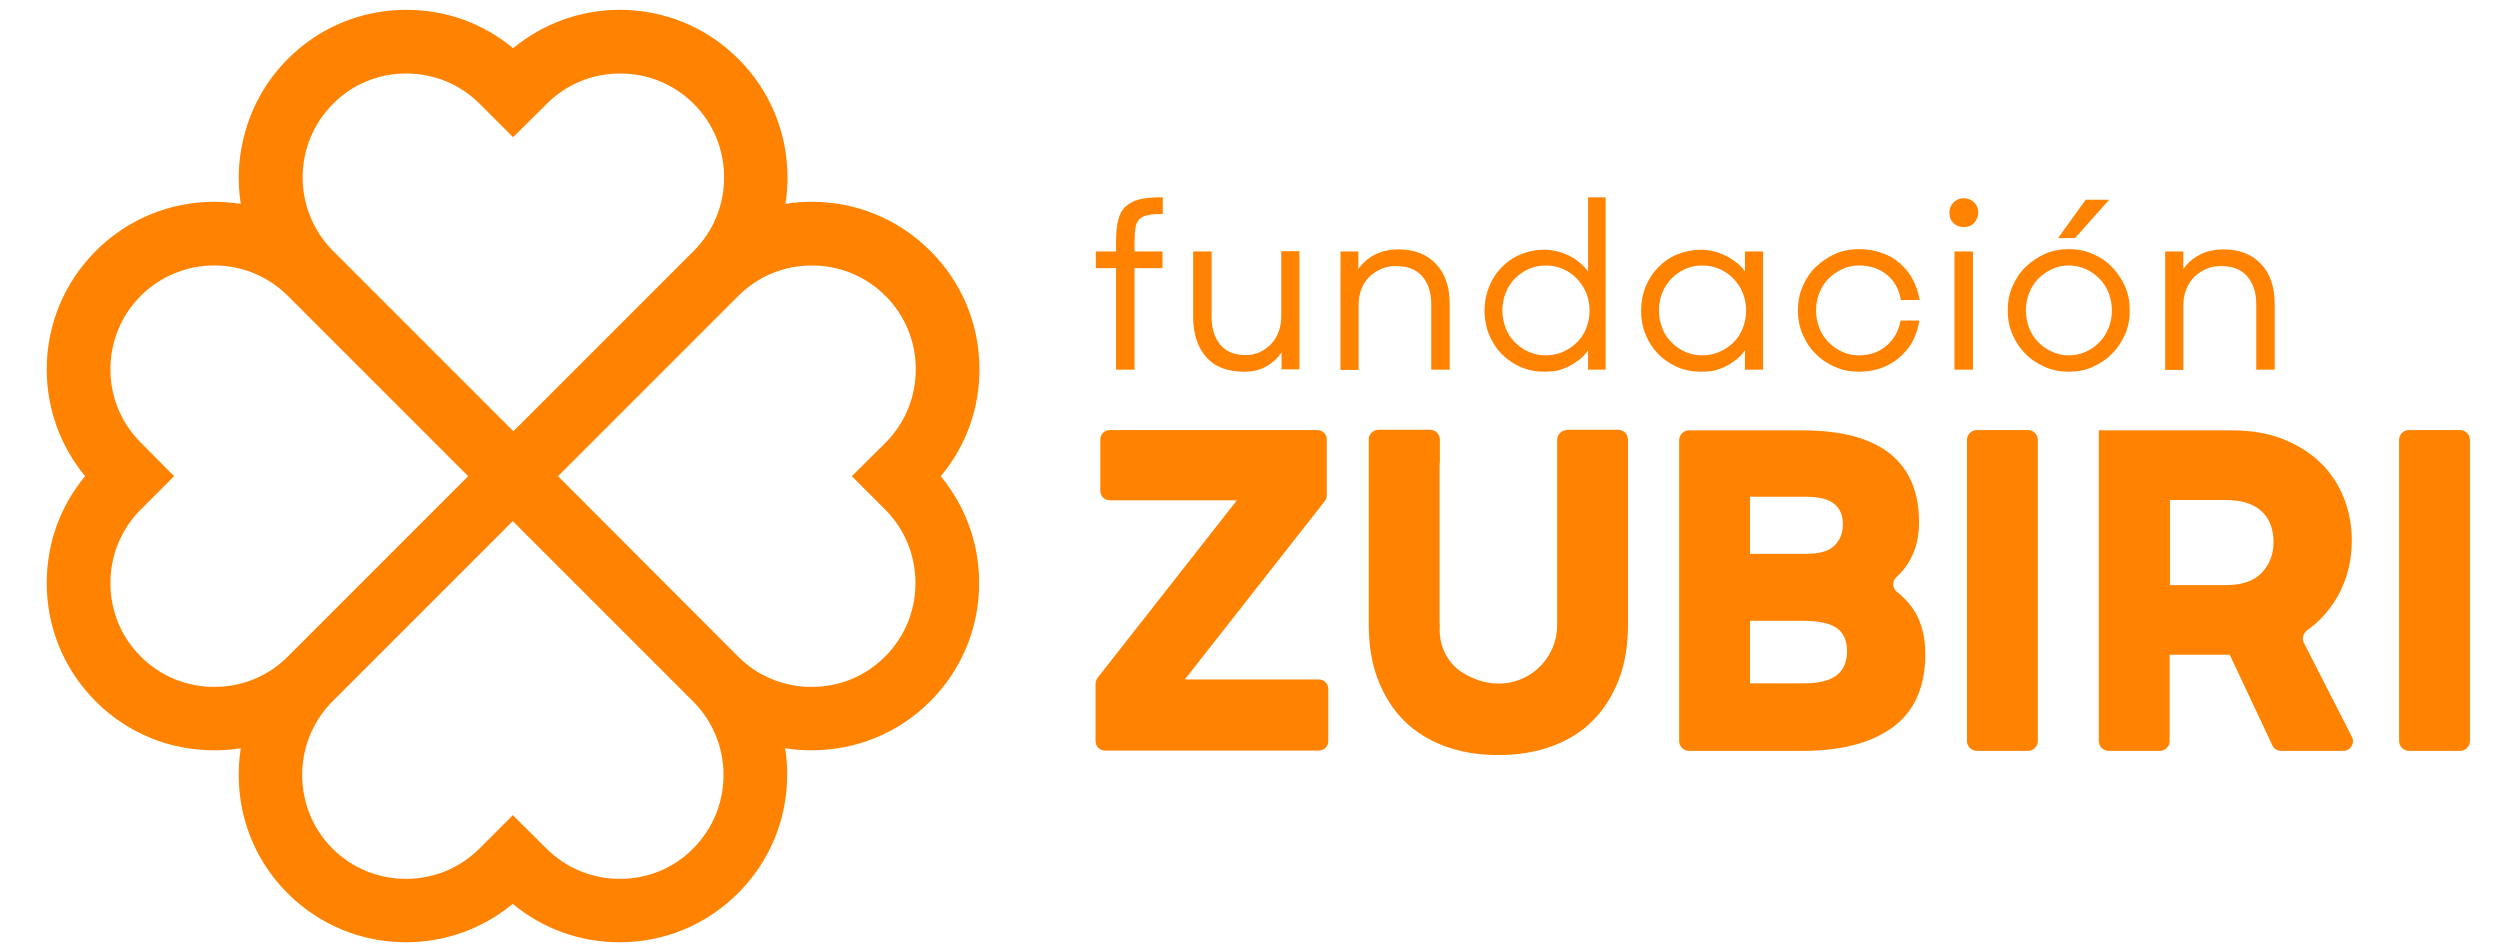 <?xml version="1.0" encoding="utf-8"?>
<!-- Generator: Adobe Illustrator 23.0.1, SVG Export Plug-In . SVG Version: 6.00 Build 0)  -->
<svg version="1.1" id="Layer_1" xmlns="http://www.w3.org/2000/svg" xmlns:xlink="http://www.w3.org/1999/xlink" x="0px" y="0px"
	 viewBox="0 0 84 32" style="enable-background:new 0 0 84 32;" xml:space="preserve">
<style type="text/css">
	.st0{fill:#FF8200;}
</style>
<g>
	<g>
		<g>
			<path class="st0" d="M32.91,12.41c0-1.51-0.59-2.92-1.65-3.98c-1.06-1.06-2.48-1.65-3.98-1.65c-0.3,0-0.6,0.02-0.89,0.07
				c0.05-0.29,0.07-0.59,0.07-0.89c0-1.5-0.59-2.92-1.65-3.98c-1.06-1.06-2.48-1.65-3.98-1.65c-1.33,0-2.58,0.46-3.59,1.29
				c-1.01-0.84-2.26-1.29-3.59-1.29c-1.51,0-2.92,0.59-3.98,1.65C8.91,2.74,8.39,3.7,8.16,4.74C8,5.44,7.98,6.15,8.09,6.85
				C7.8,6.81,7.5,6.78,7.2,6.78c-1.5,0-2.92,0.59-3.98,1.65c-1.06,1.06-1.65,2.48-1.65,3.98c0,1.33,0.46,2.58,1.29,3.59
				c-0.84,1.01-1.29,2.26-1.29,3.59c0,1.51,0.59,2.92,1.65,3.98c1.06,1.06,2.47,1.64,3.98,1.64c0.3,0,0.6-0.02,0.89-0.07
				c-0.11,0.7-0.09,1.41,0.06,2.11c0.23,1.05,0.75,2,1.51,2.76c1.06,1.06,2.47,1.65,3.98,1.65c1.33,0,2.58-0.46,3.59-1.29
				c1.01,0.84,2.26,1.29,3.59,1.29c1.51,0,2.92-0.59,3.98-1.65c1.06-1.06,1.65-2.48,1.65-3.98c0-0.3-0.02-0.6-0.07-0.89
				c0.29,0.05,0.59,0.07,0.89,0.07c0,0,0,0,0,0c1.5,0,2.92-0.58,3.98-1.64c1.06-1.06,1.65-2.47,1.65-3.98
				c0-1.33-0.46-2.58-1.29-3.59C32.45,15,32.91,13.74,32.91,12.41z M20.83,29.53c-0.93,0-1.81-0.36-2.47-1.02l-1.13-1.12l-1.12,1.12
				c-0.66,0.66-1.54,1.02-2.47,1.02c-0.93,0-1.81-0.36-2.47-1.02c-1.33-1.33-1.36-3.51-0.06-4.88c0.02-0.02,0.04-0.04,0.06-0.06
				l6.06-6.06l1.7,1.7l4.36,4.36c0,0,0,0,0.01,0.01c0.65,0.66,1.01,1.53,1.01,2.46c0,0.93-0.36,1.81-1.02,2.47
				C22.64,29.17,21.76,29.53,20.83,29.53z M4.73,17.12L5.85,16l-1.12-1.13c-0.66-0.66-1.02-1.53-1.02-2.46
				c0-0.93,0.36-1.81,1.02-2.47C5.39,9.28,6.27,8.92,7.2,8.92c0.93,0,1.8,0.36,2.46,1.01c0,0,0.01,0.01,0.01,0.01l3.78,3.78
				L15.73,16l-6.06,6.06c-0.02,0.02-0.04,0.04-0.06,0.06l0,0c-0.65,0.62-1.5,0.96-2.41,0.96c-0.93,0-1.81-0.36-2.47-1.02
				c-0.66-0.66-1.02-1.53-1.02-2.47C3.71,18.66,4.07,17.78,4.73,17.12z M13.65,2.47c0.93,0,1.81,0.36,2.47,1.02l1.12,1.12l1.13-1.12
				c0.66-0.66,1.53-1.02,2.47-1.02c0.93,0,1.81,0.36,2.47,1.02c0.66,0.66,1.02,1.54,1.02,2.47c0,0.93-0.36,1.81-1.02,2.47
				l-6.06,6.06l-6.06-6.06l-0.01-0.01c-1.35-1.36-1.35-3.57,0.01-4.93C11.84,2.83,12.71,2.47,13.65,2.47z M18.75,16l6.06-6.06
				c0.66-0.66,1.54-1.02,2.47-1.02c0.93,0,1.81,0.36,2.47,1.02c0.66,0.66,1.02,1.53,1.02,2.47c0,0.93-0.36,1.81-1.02,2.47L28.62,16
				l1.12,1.12c0.66,0.66,1.02,1.54,1.02,2.47c0,0.93-0.36,1.81-1.02,2.47c-0.66,0.66-1.53,1.02-2.47,1.02
				c-0.93,0-1.81-0.36-2.46-1.01c0,0-0.01-0.01-0.01-0.01L18.75,16z"/>
		</g>
	</g>
	<g>
		<g>
			<path class="st0" d="M36.82,8.45h0.68V8.14c0-0.3,0.02-0.54,0.07-0.74c0.05-0.2,0.13-0.35,0.25-0.46
				c0.12-0.11,0.27-0.19,0.46-0.24c0.19-0.05,0.43-0.07,0.73-0.07h0.06v0.56c-0.21,0-0.38,0.01-0.5,0.04
				c-0.12,0.02-0.22,0.07-0.29,0.14c-0.07,0.07-0.11,0.17-0.13,0.29c-0.02,0.13-0.03,0.29-0.03,0.49v0.3h0.94v0.56h-0.94v3.41H37.5
				V9.01h-0.68V8.45z"/>
			<path class="st0" d="M41.81,12.49c-0.56,0-0.99-0.16-1.28-0.49c-0.29-0.33-0.44-0.78-0.44-1.35v-2.2h0.62v2.2
				c0,0.39,0.1,0.7,0.29,0.93c0.2,0.24,0.48,0.35,0.86,0.35c0.17,0,0.33-0.03,0.47-0.1c0.15-0.07,0.27-0.16,0.38-0.27
				c0.11-0.12,0.19-0.25,0.25-0.41c0.06-0.16,0.09-0.33,0.09-0.51v-2.2h0.61v3.97h-0.6v-0.57c-0.14,0.2-0.31,0.36-0.53,0.48
				C42.32,12.44,42.07,12.49,41.81,12.49z"/>
			<path class="st0" d="M45.04,8.45h0.6v0.59c0.14-0.2,0.32-0.36,0.55-0.48c0.23-0.12,0.5-0.18,0.8-0.18c0.53,0,0.95,0.16,1.26,0.49
				c0.31,0.32,0.46,0.78,0.46,1.35v2.2h-0.62v-2.2c0-0.39-0.1-0.7-0.3-0.93c-0.2-0.24-0.5-0.35-0.89-0.35c-0.18,0-0.35,0.03-0.5,0.1
				c-0.15,0.07-0.29,0.16-0.4,0.27c-0.11,0.12-0.2,0.25-0.26,0.41c-0.06,0.16-0.09,0.33-0.09,0.51v2.2h-0.61V8.45z"/>
			<path class="st0" d="M51.9,12.49c-0.29,0-0.56-0.05-0.81-0.16c-0.25-0.11-0.46-0.26-0.64-0.44c-0.18-0.19-0.32-0.41-0.42-0.65
				c-0.1-0.25-0.15-0.52-0.15-0.8c0-0.29,0.05-0.55,0.15-0.8c0.1-0.25,0.24-0.47,0.42-0.65c0.18-0.19,0.39-0.34,0.64-0.44
				c0.25-0.11,0.52-0.16,0.82-0.16c0.13,0,0.26,0.02,0.39,0.05c0.13,0.03,0.27,0.08,0.4,0.14c0.13,0.06,0.25,0.14,0.36,0.23
				c0.11,0.09,0.21,0.19,0.3,0.31V6.63h0.59v5.79h-0.59v-0.65c-0.08,0.12-0.19,0.23-0.3,0.32c-0.12,0.09-0.24,0.17-0.37,0.23
				c-0.13,0.06-0.26,0.11-0.4,0.14C52.16,12.48,52.03,12.49,51.9,12.49z M51.93,11.94c0.21,0,0.41-0.04,0.59-0.12
				c0.18-0.08,0.34-0.19,0.47-0.32c0.13-0.13,0.24-0.29,0.31-0.48c0.07-0.18,0.11-0.38,0.11-0.59c0-0.21-0.04-0.4-0.11-0.58
				c-0.07-0.18-0.18-0.34-0.31-0.48c-0.13-0.14-0.29-0.25-0.47-0.33c-0.18-0.08-0.38-0.12-0.59-0.12c-0.2,0-0.39,0.04-0.57,0.12
				c-0.18,0.08-0.33,0.19-0.46,0.32c-0.13,0.13-0.23,0.29-0.31,0.48c-0.07,0.18-0.11,0.38-0.11,0.59c0,0.21,0.04,0.4,0.11,0.59
				c0.07,0.19,0.18,0.35,0.31,0.48c0.13,0.13,0.28,0.24,0.46,0.32C51.54,11.9,51.73,11.94,51.93,11.94z"/>
			<path class="st0" d="M57.16,12.49c-0.29,0-0.56-0.05-0.81-0.16c-0.25-0.11-0.46-0.26-0.64-0.44c-0.18-0.19-0.32-0.41-0.42-0.65
				c-0.1-0.25-0.15-0.52-0.15-0.8c0-0.29,0.05-0.55,0.15-0.8c0.1-0.25,0.24-0.47,0.42-0.65c0.18-0.19,0.39-0.34,0.64-0.44
				s0.52-0.16,0.82-0.16c0.13,0,0.26,0.02,0.39,0.05c0.13,0.03,0.27,0.08,0.4,0.14s0.25,0.14,0.37,0.23
				c0.12,0.09,0.22,0.19,0.3,0.31V8.45h0.61v3.97h-0.61v-0.65c-0.08,0.12-0.19,0.23-0.3,0.32c-0.12,0.09-0.24,0.17-0.37,0.23
				c-0.13,0.06-0.26,0.11-0.4,0.14C57.42,12.48,57.28,12.49,57.16,12.49z M57.19,11.94c0.21,0,0.41-0.04,0.59-0.12
				s0.34-0.19,0.47-0.32c0.13-0.13,0.24-0.29,0.31-0.48c0.07-0.18,0.11-0.38,0.11-0.59c0-0.21-0.04-0.4-0.11-0.58
				c-0.07-0.18-0.18-0.34-0.31-0.48c-0.13-0.14-0.29-0.25-0.47-0.33c-0.18-0.08-0.38-0.12-0.59-0.12c-0.2,0-0.39,0.04-0.57,0.12
				c-0.18,0.08-0.33,0.19-0.46,0.32c-0.13,0.13-0.23,0.29-0.31,0.48c-0.07,0.18-0.11,0.38-0.11,0.59c0,0.21,0.04,0.4,0.11,0.59
				c0.07,0.19,0.18,0.35,0.31,0.48c0.13,0.13,0.28,0.24,0.46,0.32C56.8,11.9,56.99,11.94,57.19,11.94z"/>
			<path class="st0" d="M62.46,12.49c-0.29,0-0.55-0.05-0.8-0.16c-0.25-0.11-0.47-0.25-0.65-0.44c-0.19-0.18-0.33-0.4-0.44-0.65
				c-0.11-0.25-0.16-0.52-0.16-0.81c0-0.29,0.05-0.56,0.16-0.81c0.11-0.25,0.25-0.47,0.44-0.65c0.19-0.18,0.41-0.33,0.65-0.44
				c0.25-0.11,0.52-0.16,0.8-0.16c0.27,0,0.53,0.04,0.77,0.13c0.24,0.08,0.44,0.2,0.61,0.35c0.17,0.15,0.32,0.33,0.43,0.54
				c0.11,0.21,0.19,0.44,0.23,0.69h-0.63c-0.06-0.35-0.21-0.63-0.46-0.84s-0.57-0.32-0.95-0.32c-0.2,0-0.39,0.04-0.56,0.12
				c-0.17,0.08-0.33,0.19-0.46,0.32c-0.13,0.13-0.23,0.29-0.31,0.48c-0.07,0.18-0.11,0.38-0.11,0.59c0,0.21,0.04,0.4,0.11,0.59
				c0.07,0.19,0.18,0.35,0.31,0.48s0.28,0.24,0.46,0.32c0.17,0.08,0.36,0.12,0.56,0.12c0.18,0,0.35-0.03,0.5-0.08
				c0.16-0.06,0.3-0.13,0.42-0.24c0.12-0.1,0.23-0.23,0.31-0.37c0.08-0.15,0.14-0.31,0.17-0.48h0.63c-0.04,0.26-0.12,0.49-0.23,0.71
				c-0.12,0.21-0.27,0.39-0.45,0.54c-0.18,0.15-0.38,0.27-0.61,0.35C62.97,12.45,62.72,12.49,62.46,12.49z"/>
			<path class="st0" d="M65.5,7.14c0-0.14,0.05-0.25,0.14-0.34c0.09-0.09,0.21-0.14,0.34-0.14c0.14,0,0.26,0.05,0.35,0.14
				c0.09,0.09,0.14,0.21,0.14,0.34s-0.05,0.25-0.14,0.35s-0.21,0.14-0.35,0.14c-0.14,0-0.26-0.05-0.35-0.14
				C65.54,7.4,65.5,7.28,65.5,7.14z M65.67,8.45h0.62v3.97h-0.62V8.45z"/>
			<path class="st0" d="M69.51,12.49c-0.29,0-0.55-0.05-0.8-0.16c-0.25-0.11-0.47-0.25-0.65-0.44c-0.19-0.18-0.33-0.4-0.44-0.65
				c-0.11-0.25-0.16-0.52-0.16-0.81c0-0.29,0.05-0.56,0.16-0.81c0.11-0.25,0.25-0.47,0.44-0.65c0.19-0.18,0.41-0.33,0.65-0.44
				c0.25-0.11,0.52-0.16,0.8-0.16s0.55,0.05,0.8,0.16c0.25,0.11,0.47,0.25,0.65,0.44s0.33,0.4,0.44,0.65
				c0.11,0.25,0.16,0.52,0.16,0.81c0,0.29-0.05,0.56-0.16,0.81c-0.11,0.25-0.26,0.47-0.44,0.65s-0.4,0.33-0.65,0.44
				S69.8,12.49,69.51,12.49z M69.51,11.94c0.2,0,0.39-0.04,0.57-0.12c0.18-0.08,0.33-0.19,0.46-0.32c0.13-0.13,0.23-0.29,0.31-0.48
				c0.07-0.18,0.11-0.38,0.11-0.59c0-0.21-0.04-0.4-0.11-0.59c-0.07-0.18-0.18-0.34-0.31-0.48c-0.13-0.13-0.28-0.24-0.46-0.32
				c-0.18-0.08-0.37-0.12-0.57-0.12s-0.39,0.04-0.56,0.12c-0.17,0.08-0.33,0.19-0.46,0.32c-0.13,0.13-0.23,0.29-0.31,0.48
				c-0.07,0.18-0.11,0.38-0.11,0.59c0,0.21,0.04,0.4,0.11,0.59c0.07,0.19,0.18,0.35,0.31,0.48c0.13,0.13,0.28,0.24,0.46,0.32
				S69.31,11.94,69.51,11.94z M70.08,6.71h0.79l-1.15,1.29h-0.57L70.08,6.71z"/>
			<path class="st0" d="M72.76,8.45h0.6v0.59c0.14-0.2,0.32-0.36,0.55-0.48c0.23-0.12,0.5-0.18,0.8-0.18c0.53,0,0.95,0.16,1.26,0.49
				c0.31,0.32,0.46,0.78,0.46,1.35v2.2h-0.62v-2.2c0-0.39-0.1-0.7-0.3-0.93c-0.2-0.24-0.5-0.35-0.89-0.35c-0.18,0-0.35,0.03-0.5,0.1
				c-0.15,0.07-0.29,0.16-0.4,0.27c-0.11,0.12-0.2,0.25-0.26,0.41c-0.06,0.16-0.1,0.33-0.1,0.51v2.2h-0.61V8.45z"/>
		</g>
		<g>
			<path class="st0" d="M80.94,14.45h1.72c0.18,0,0.33,0.15,0.33,0.33V24.9c0,0.18-0.15,0.33-0.33,0.33h-1.72
				c-0.18,0-0.33-0.15-0.33-0.33V14.78C80.61,14.6,80.75,14.45,80.94,14.45z"/>
			<path class="st0" d="M64.35,20.57c-0.16-0.26-0.36-0.49-0.61-0.68c-0.16-0.12-0.17-0.36-0.02-0.5c0.19-0.17,0.35-0.37,0.47-0.6
				c0.19-0.34,0.29-0.76,0.29-1.25c0-1.01-0.33-1.78-0.98-2.3c-0.66-0.52-1.64-0.78-2.94-0.78h-3.81c-0.18,0-0.33,0.15-0.33,0.33
				V24.9c0,0.18,0.15,0.33,0.33,0.33h3.81c1.29,0,2.3-0.26,3.03-0.79c0.73-0.53,1.1-1.35,1.1-2.47
				C64.69,21.41,64.57,20.95,64.35,20.57z M58.8,16.69h1.86c0.45,0,0.78,0.08,0.97,0.24c0.2,0.16,0.29,0.39,0.29,0.69
				c0,0.29-0.09,0.52-0.28,0.71c-0.19,0.19-0.51,0.28-0.97,0.28H58.8V16.69z M61.71,22.69c-0.23,0.18-0.6,0.27-1.1,0.27H58.8v-2.1
				h1.77c0.56,0,0.95,0.09,1.17,0.26c0.22,0.17,0.32,0.43,0.32,0.77C62.06,22.25,61.94,22.51,61.71,22.69z"/>
			<g>
				<path class="st0" d="M52.65,14.45c-0.18,0-0.33,0.15-0.33,0.33v0.83v0.96v4.37c0,0.01,0,0.02,0,0.03c0,0.01,0,0.02,0,0.03
					c0,1.48-1.62,2.57-3.18,1.6c-0.54-0.34-0.82-0.97-0.76-1.6l0,0c0-0.02-0.01-0.04-0.01-0.06v-5.33c0-0.02,0-0.04,0.01-0.06v-0.78
					c0-0.18-0.15-0.33-0.33-0.33h-1.73c-0.18,0-0.33,0.15-0.33,0.33v6.21c0,0.7,0.1,1.32,0.31,1.86c0.21,0.54,0.5,1,0.87,1.37
					c0.37,0.37,0.83,0.66,1.37,0.86c0.54,0.2,1.14,0.3,1.81,0.3c0.66,0,1.26-0.1,1.8-0.3c0.54-0.2,1-0.48,1.37-0.86
					c0.37-0.37,0.66-0.83,0.87-1.37c0.21-0.54,0.31-1.16,0.31-1.86v-6.21c0-0.18-0.15-0.33-0.33-0.33H52.65z"/>
			</g>
			<path class="st0" d="M36.89,22.76l4.67-5.95h-4.27c-0.18,0-0.32-0.14-0.32-0.32v-1.72c0-0.18,0.14-0.32,0.32-0.32h6.97
				c0.18,0,0.32,0.14,0.32,0.32v1.87c0,0.07-0.02,0.14-0.07,0.2l-4.7,5.99h4.5c0.18,0,0.32,0.14,0.32,0.32v1.75
				c0,0.18-0.14,0.32-0.32,0.32h-7.18c-0.18,0-0.32-0.14-0.32-0.32v-1.94C36.82,22.89,36.84,22.82,36.89,22.76z"/>
			<path class="st0" d="M66.42,14.45h1.72c0.18,0,0.33,0.15,0.33,0.33V24.9c0,0.18-0.15,0.33-0.33,0.33h-1.72
				c-0.18,0-0.33-0.15-0.33-0.33V14.78C66.09,14.6,66.24,14.45,66.42,14.45z"/>
			<path class="st0" d="M77.41,21.6c-0.08-0.15-0.02-0.33,0.12-0.43c0.42-0.3,0.76-0.68,1.02-1.14c0.31-0.56,0.47-1.18,0.47-1.87
				c0-0.51-0.09-0.99-0.27-1.44c-0.18-0.45-0.44-0.84-0.78-1.17c-0.34-0.33-0.77-0.6-1.27-0.8c-0.5-0.2-1.08-0.29-1.73-0.29h-4.45
				V24.9c0,0.18,0.15,0.33,0.33,0.33h1.72c0.18,0,0.33-0.15,0.33-0.33v-2.9h2.02l1.43,3.04c0.05,0.12,0.17,0.19,0.3,0.19h2.08
				c0.25,0,0.41-0.26,0.29-0.48L77.41,21.6z M76,19.24c-0.26,0.28-0.67,0.42-1.22,0.42h-1.87V16.8h1.87c0.54,0,0.94,0.13,1.21,0.38
				c0.27,0.25,0.4,0.6,0.4,1.04C76.39,18.62,76.26,18.96,76,19.24z"/>
		</g>
	</g>
</g>
</svg>
